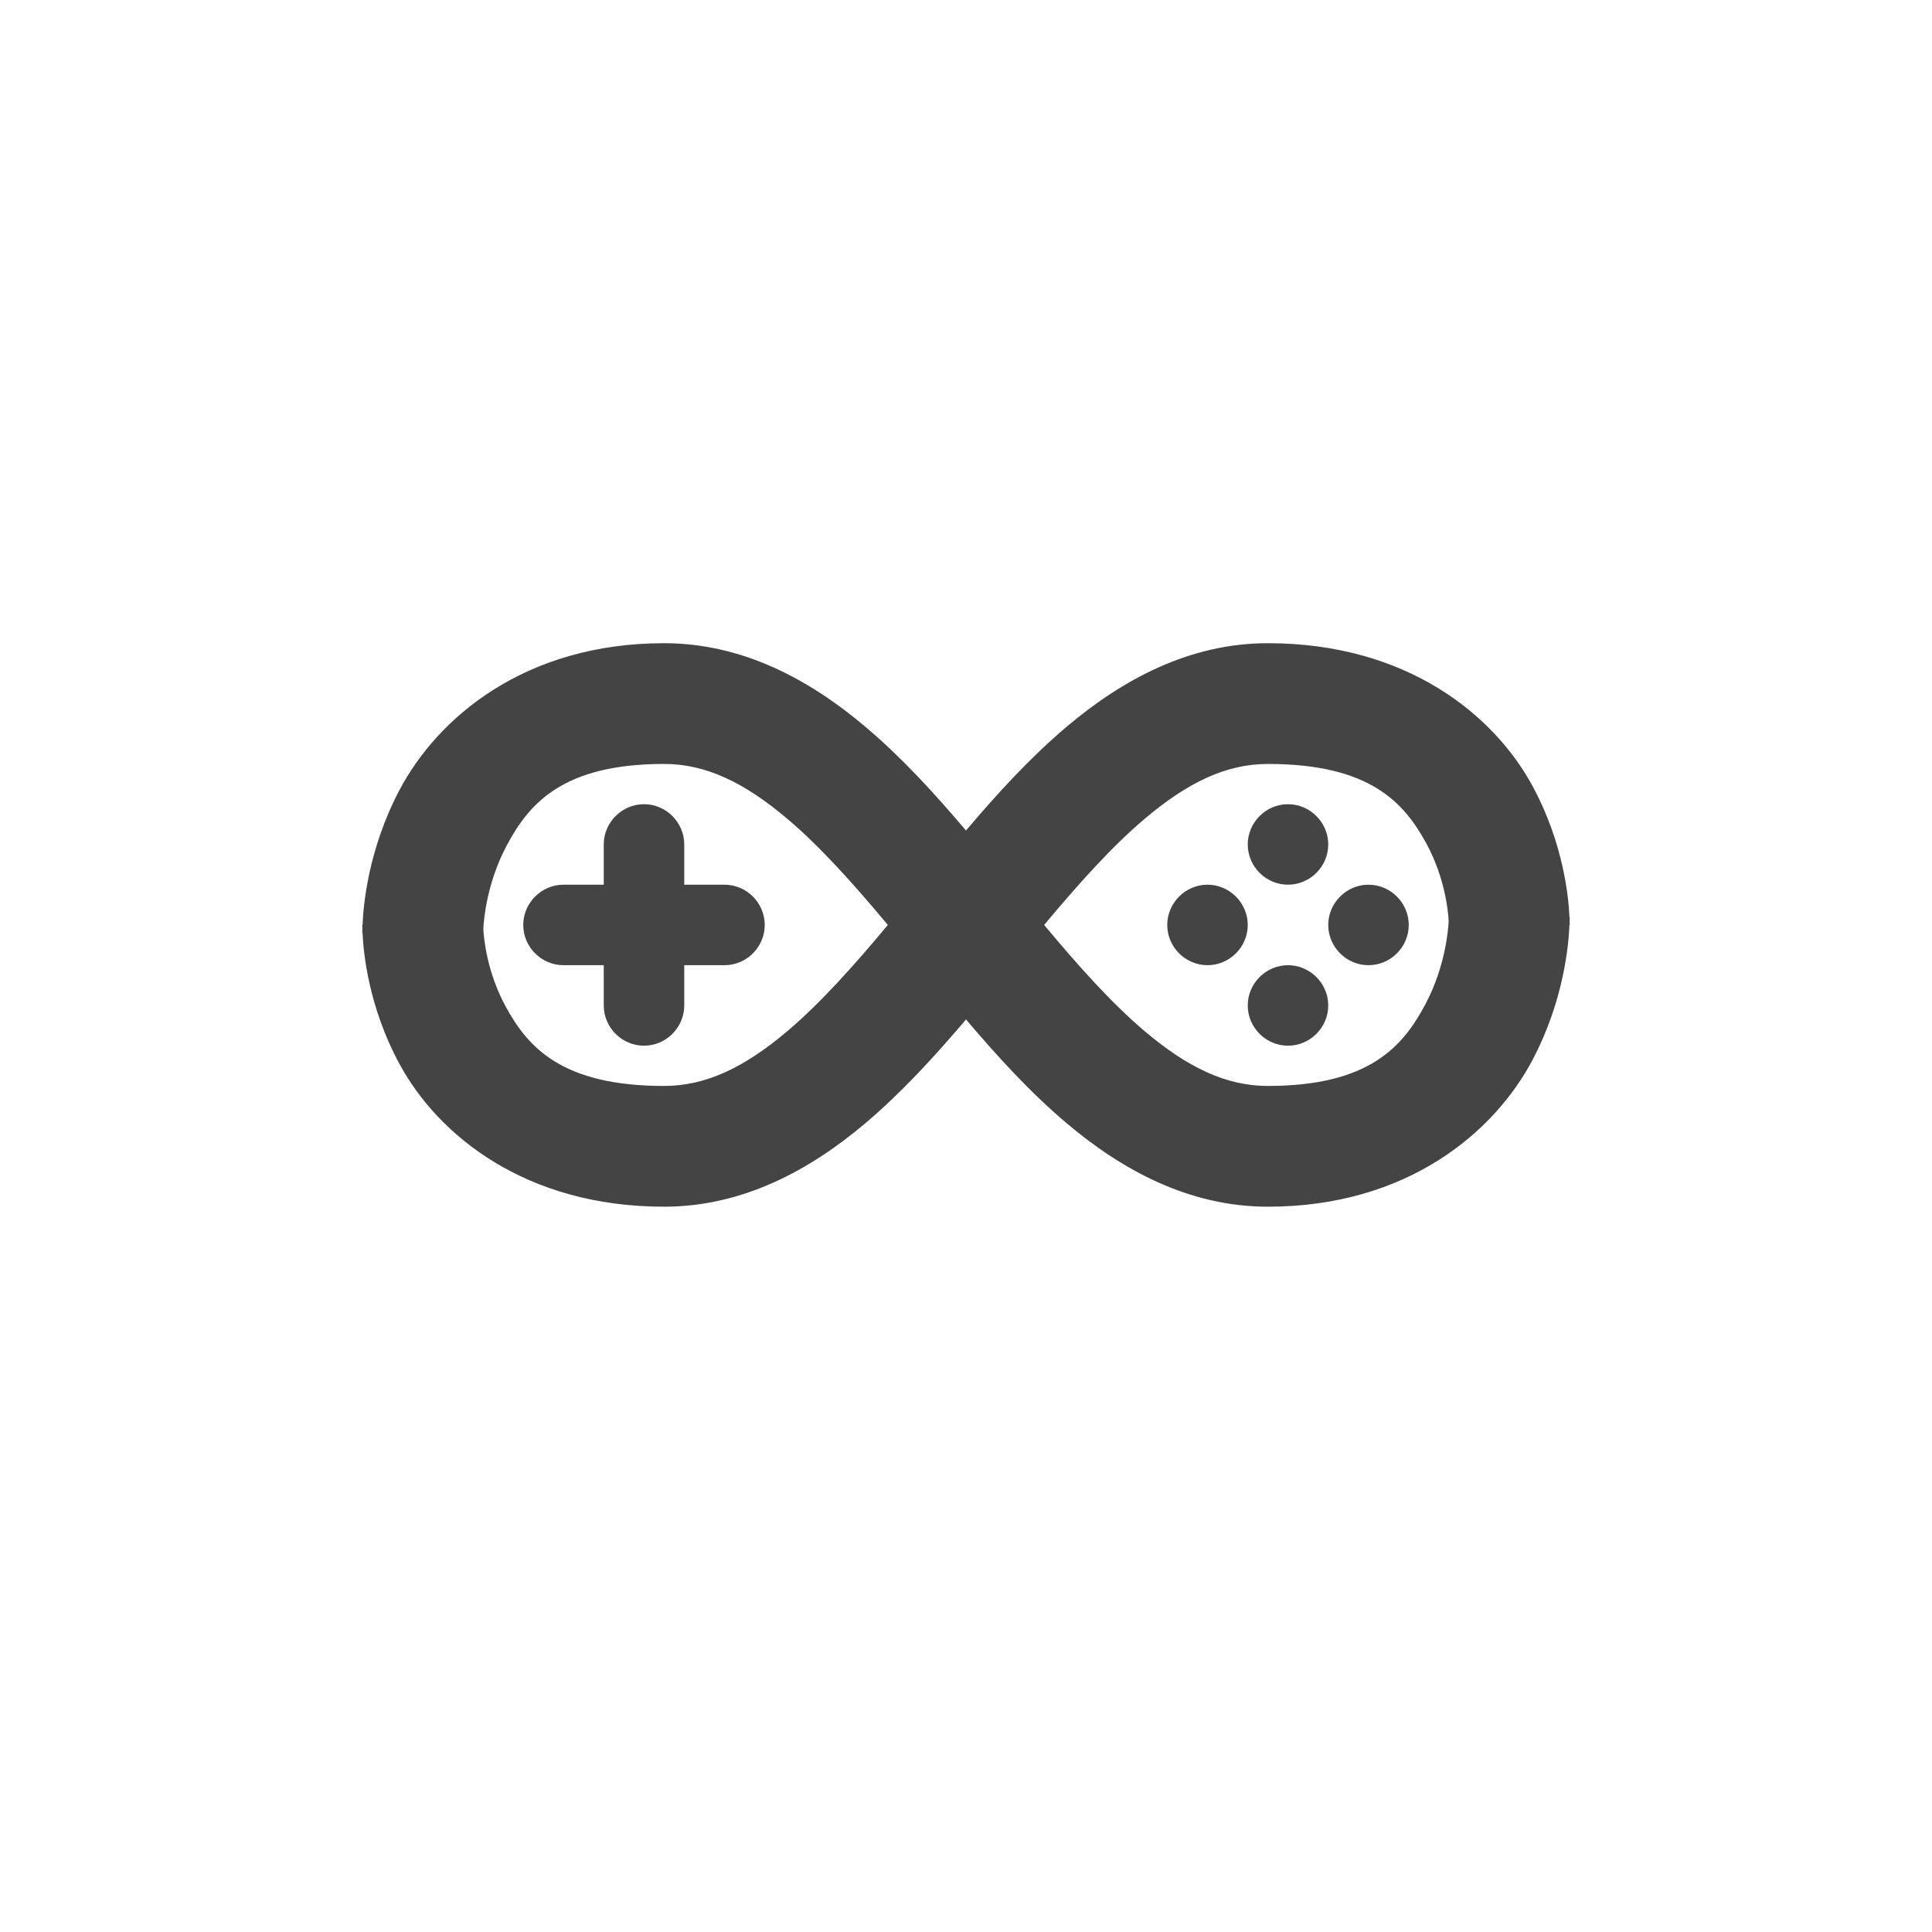 <svg xmlns="http://www.w3.org/2000/svg" viewBox="-4 -4 24 24">
 <defs>
  <style id="current-color-scheme" type="text/css">
   .ColorScheme-Text { color:#444444; } .ColorScheme-Highlight { color:#4285f4; } .ColorScheme-NeutralText { color:#ff9800; } .ColorScheme-PositiveText { color:#4caf50; } .ColorScheme-NegativeText { color:#f44336; }
  </style>
 </defs>
 <path fill="#444444" d="m4.25 3.99c-1.737 0-2.818.932-3.289 1.827-.393.746-.449 1.45-.457 1.673h-.004s.002.038.002.049c0 .012-.002.051-.002.051h.004c.009.221.067.909.463 1.635.475.872 1.554 1.765 3.283 1.765.979 0 1.813-.456 2.5-1.037.455-.385.862-.832 1.25-1.289.388.457.795.904 1.25 1.289.687.581 1.521 1.037 2.5 1.037 1.737 0 2.818-.931 3.289-1.826.393-.746.449-1.45.457-1.674h.004s-.002-.037-.002-.048c0-.012.002-.051.002-.051h-.004c-.009-.221-.067-.909-.463-1.635-.475-.872-1.554-1.766-3.283-1.766-.979 0-1.813.457-2.5 1.038-.455.385-.862.831-1.25 1.289-.388-.458-.795-.904-1.25-1.289-.687-.581-1.521-1.038-2.5-1.038zm0 1.5c.521 0 .999.232 1.531.682.408.345.824.81 1.248 1.318-.424.509-.84.974-1.248 1.319-.532.45-1.01.681-1.531.681-1.271 0-1.692-.481-1.967-.984-.236-.433-.273-.853-.279-.967.006-.119.044-.567.285-1.025.279-.53.699-1.024 1.961-1.024zm7.5 0c1.271 0 1.692.482 1.967.985.236.433.273.853.279.967-.006.119-.044.567-.285 1.025-.279.53-.699 1.023-1.961 1.023-.521 0-.999-.231-1.531-.681-.408-.345-.824-.81-1.248-1.319.424-.508.84-.973 1.248-1.318.532-.45 1.01-.682 1.531-.682zm-7.75.5c-.274 0-.5.226-.5.5v.5h-.5c-.274 0-.5.226-.5.5 0 .275.226.5.5.5h.5v.5c0 .275.226.5.5.5s.5-.225.5-.5v-.5h.5c.274 0 .5-.225.5-.5 0-.274-.226-.5-.5-.5h-.5v-.5c0-.274-.226-.5-.5-.5zm8 0c-.274 0-.5.226-.5.5 0 .275.226.5.5.5s.5-.225.5-.5c0-.274-.226-.5-.5-.5zm-1 1c-.274 0-.5.226-.5.5 0 .275.226.5.5.5s.5-.225.5-.5c0-.274-.226-.5-.5-.5zm2 0c-.274 0-.5.226-.5.5 0 .275.226.5.5.5s.5-.225.5-.5c0-.274-.226-.5-.5-.5zm-1 1c-.274 0-.5.226-.5.5 0 .275.226.5.5.5s.5-.225.5-.5c0-.274-.226-.5-.5-.5z"/>
</svg>
